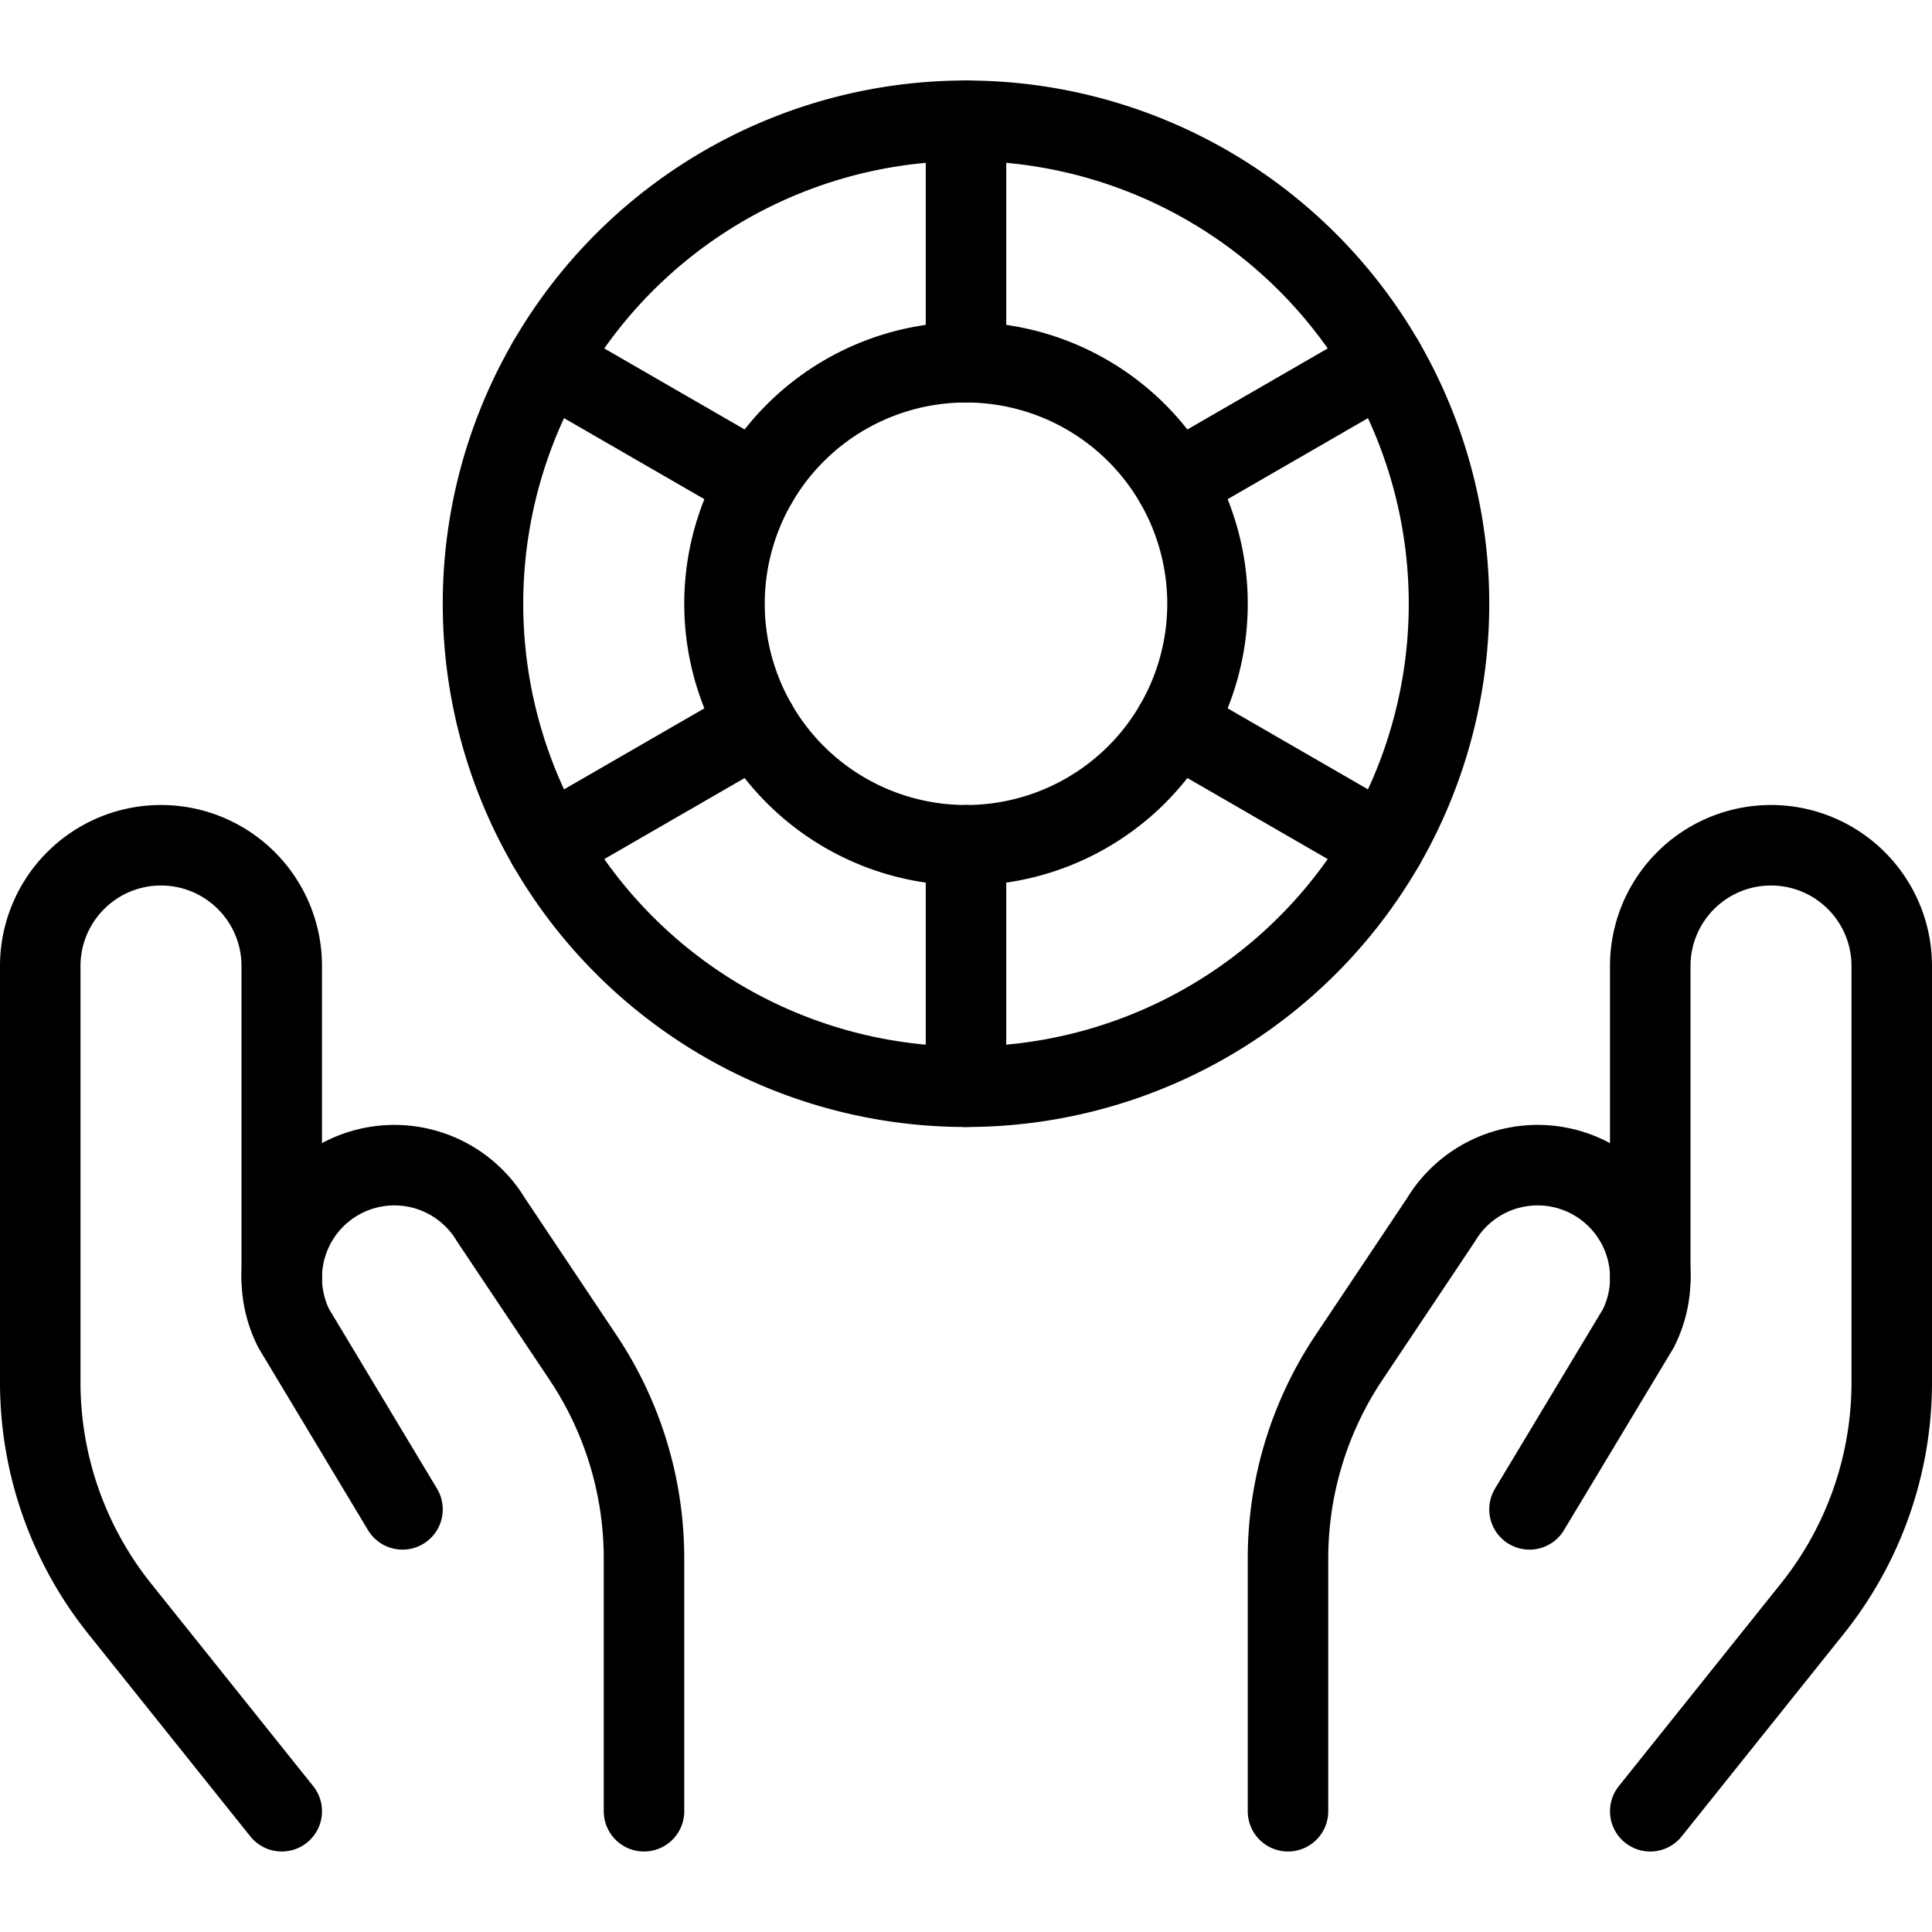 <svg viewBox="0 0 24 24" xmlns="http://www.w3.org/2000/svg"><g transform="matrix(1,0,0,1,0,0)"><path d="M3.5,22.5,1.486,19.983A4.5,4.5,0,0,1,.5,17.171V12A1.5,1.5,0,0,1,2,10.5H2A1.5,1.5,0,0,1,3.5,12v3.875" fill="none" stroke="#000000" stroke-linecap="round" stroke-linejoin="round"></path><path d="M8,22.5V19.364a4.493,4.493,0,0,0-.757-2.5L6.1,15.154a1.4,1.4,0,0,0-1.977-.445h0A1.4,1.4,0,0,0,3.648,16.5L5,18.75" fill="none" stroke="#000000" stroke-linecap="round" stroke-linejoin="round"></path><path d="M20.5,22.5l2.014-2.517a4.5,4.5,0,0,0,.986-2.812V12A1.5,1.5,0,0,0,22,10.5h0A1.5,1.5,0,0,0,20.5,12v3.875" fill="none" stroke="#000000" stroke-linecap="round" stroke-linejoin="round"></path><path d="M16,22.5V19.364a4.493,4.493,0,0,1,.757-2.5L17.9,15.154a1.4,1.4,0,0,1,1.977-.445h0a1.4,1.4,0,0,1,.476,1.791L19,18.75" fill="none" stroke="#000000" stroke-linecap="round" stroke-linejoin="round"></path><path d="M6.000 7.500 A6.000 6.000 0 1 0 18.000 7.500 A6.000 6.000 0 1 0 6.000 7.500 Z" fill="none" stroke="#000000" stroke-linecap="round" stroke-linejoin="round"></path><path d="M9.000 7.500 A3.000 3.000 0 1 0 15.000 7.500 A3.000 3.000 0 1 0 9.000 7.500 Z" fill="none" stroke="#000000" stroke-linecap="round" stroke-linejoin="round"></path><path d="M12 1.5L12 4.5" fill="none" stroke="#000000" stroke-linecap="round" stroke-linejoin="round"></path><path d="M6.804 4.5L9.402 6" fill="none" stroke="#000000" stroke-linecap="round" stroke-linejoin="round"></path><path d="M6.804 10.5L9.402 9" fill="none" stroke="#000000" stroke-linecap="round" stroke-linejoin="round"></path><path d="M12 13.5L12 10.5" fill="none" stroke="#000000" stroke-linecap="round" stroke-linejoin="round"></path><path d="M17.196 10.5L14.598 9" fill="none" stroke="#000000" stroke-linecap="round" stroke-linejoin="round"></path><path d="M17.196 4.5L14.598 6" fill="none" stroke="#000000" stroke-linecap="round" stroke-linejoin="round"></path></g></svg>